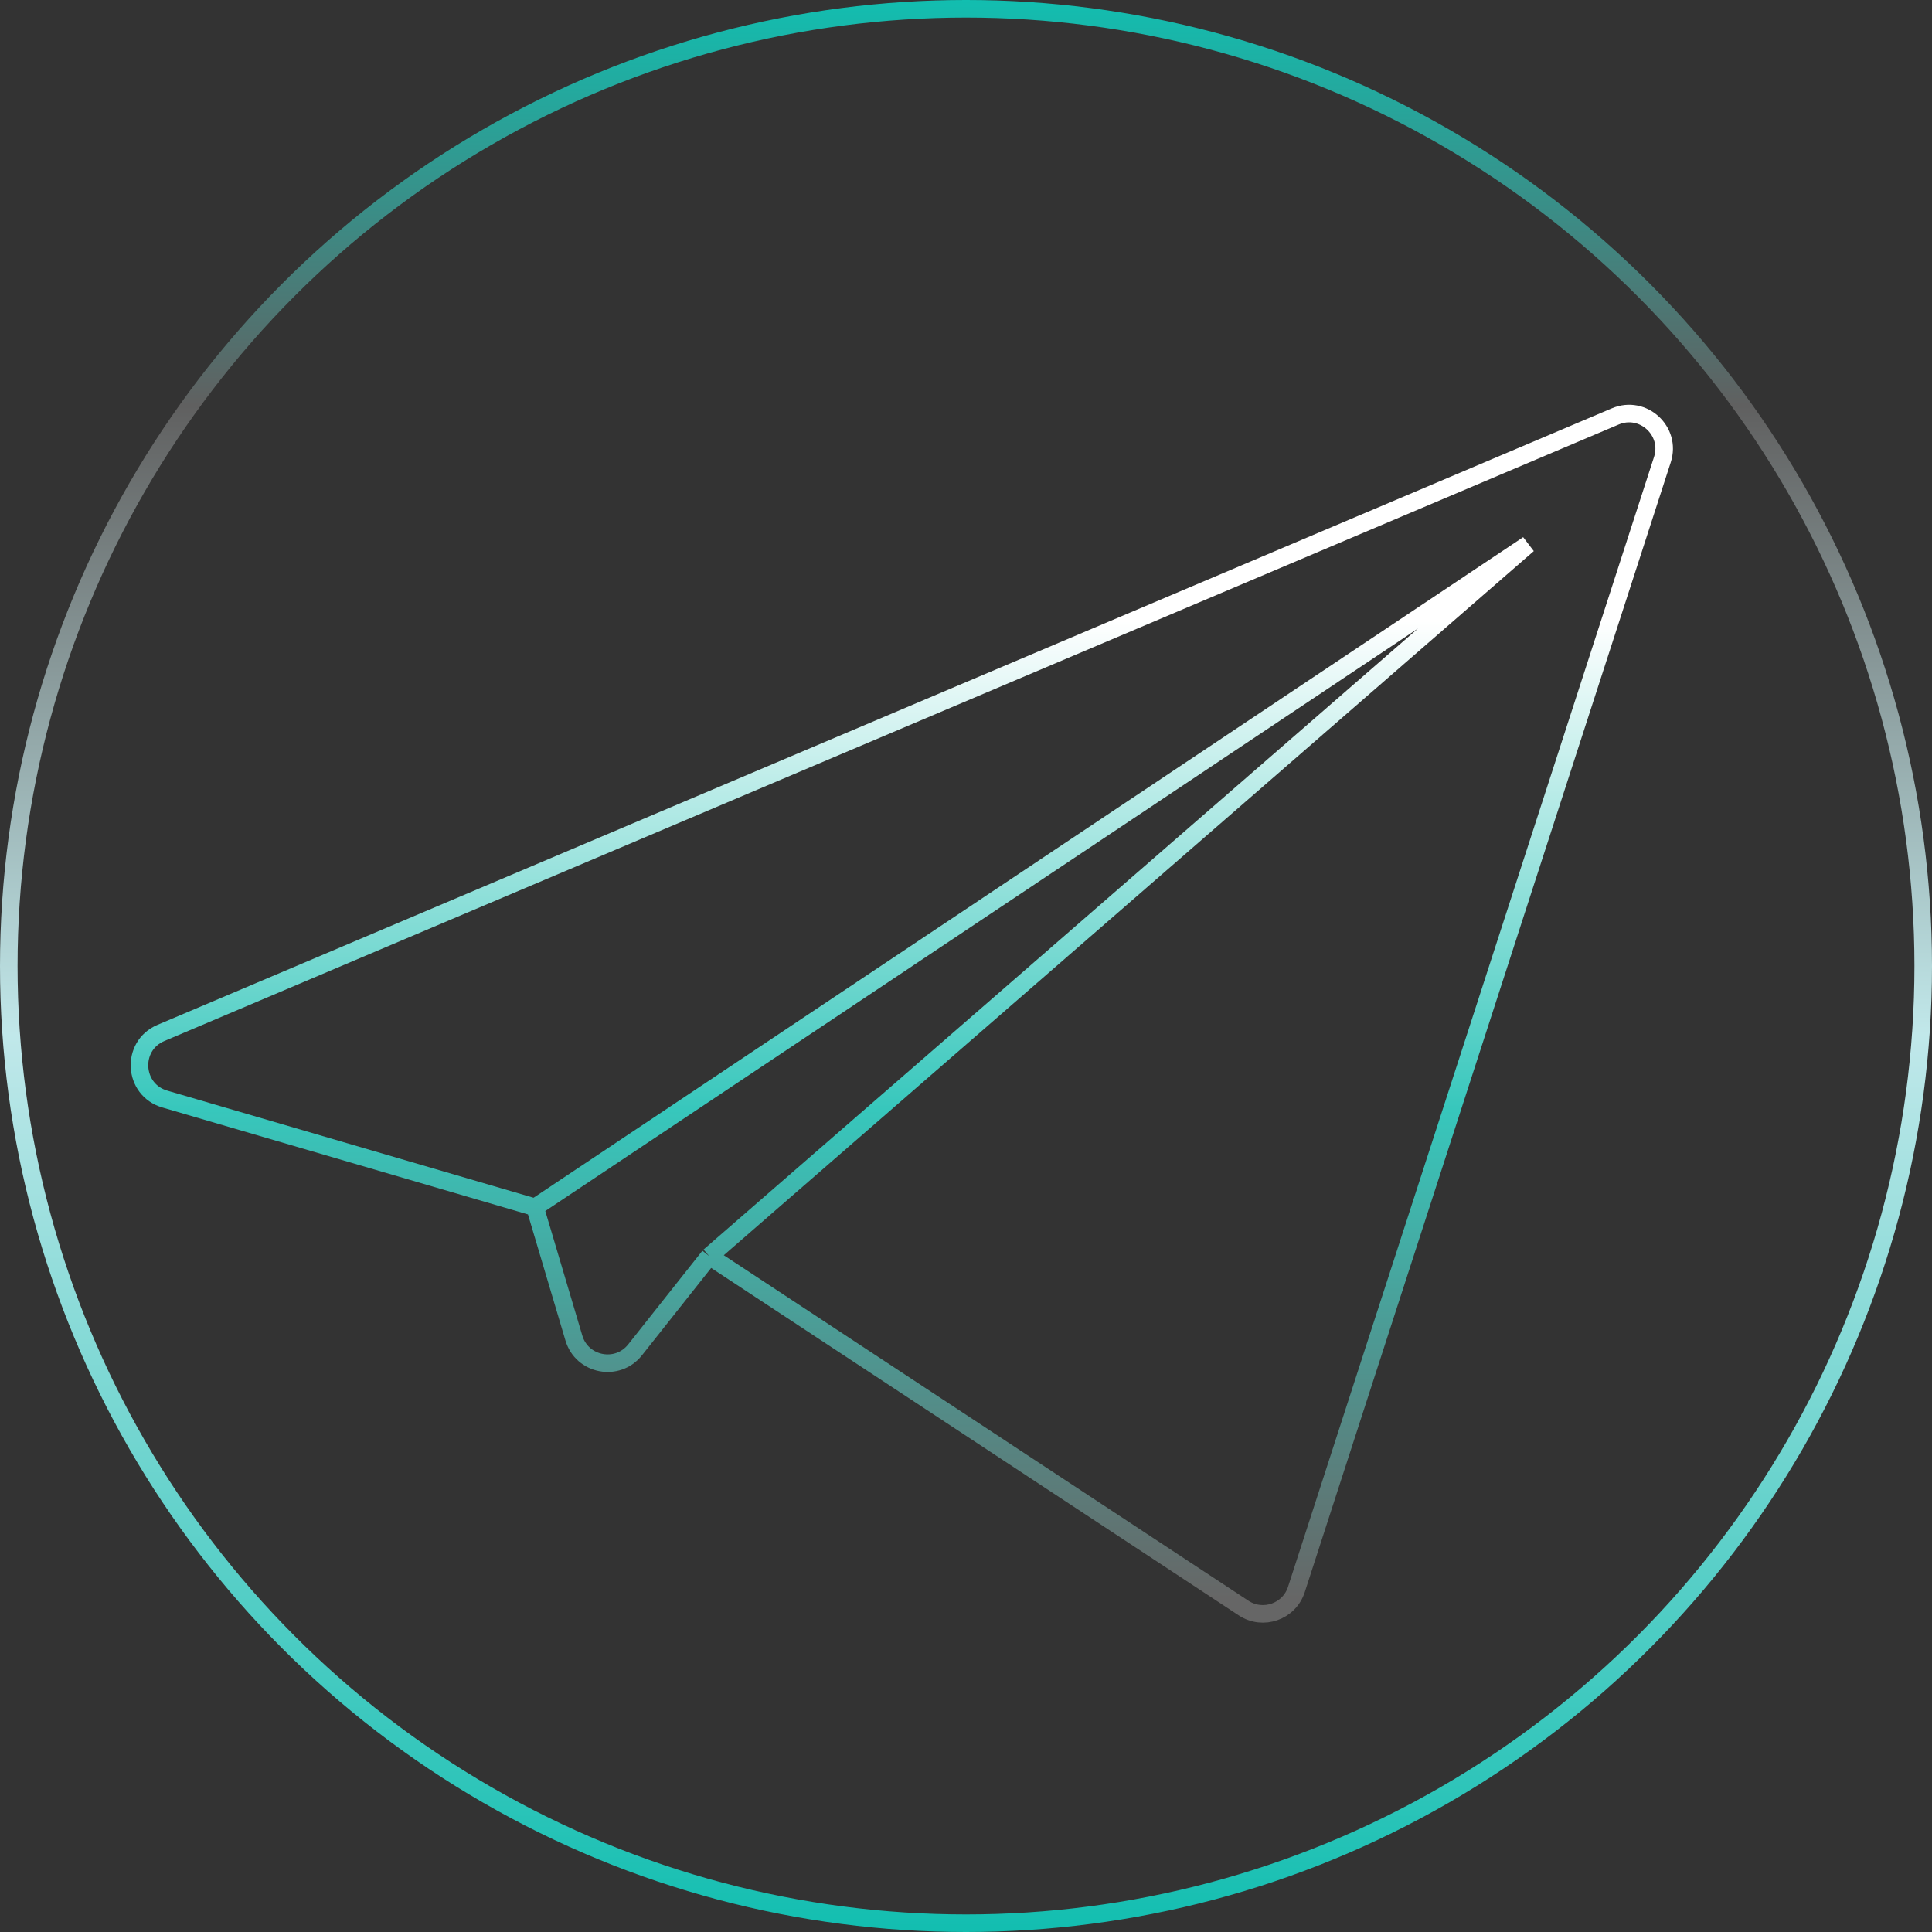 <?xml version="1.0" encoding="UTF-8"?> <svg xmlns="http://www.w3.org/2000/svg" width="55" height="55" viewBox="0 0 55 55" fill="none"><rect x="0" y="0" width="55" height="55" fill="#333333" stroke="none"/><g clip-path="url(#clip0_2839_658)"><circle cx="27.5" cy="27.5" r="27.25" stroke="url(#paint0_linear_2839_658)" stroke-width="0.5"></circle><path d="M15.231 34.37L4.69 31.287C3.788 31.023 3.715 29.773 4.58 29.406L45.983 11.855C46.772 11.52 47.589 12.268 47.325 13.084L36.905 45.251C36.701 45.879 35.955 46.141 35.403 45.778L20.192 35.761M15.231 34.37L16.337 38.091C16.567 38.867 17.576 39.062 18.079 38.428L20.192 35.761M15.231 34.37L43.5 15.5L20.192 35.761" stroke="url(#paint1_linear_2839_658)" stroke-width="0.5"></path></g><defs><linearGradient id="paint0_linear_2839_658" x1="27.5" y1="0" x2="27.5" y2="55" gradientUnits="userSpaceOnUse"><stop stop-color="#12BEB0"></stop><stop offset="0.21" stop-color="#606060"></stop><stop offset="0.535" stop-color="#C1E8EA"></stop><stop offset="1" stop-color="#12BEB0"></stop></linearGradient><linearGradient id="paint1_linear_2839_658" x1="21.019" y1="17.674" x2="21.019" y2="45.5" gradientUnits="userSpaceOnUse"><stop stop-color="white"></stop><stop offset="0.5" stop-color="#37C7BC"></stop><stop offset="1" stop-color="#666666"></stop></linearGradient><clipPath id="clip0_2839_658"><rect width="55" height="55" fill="white"></rect></clipPath></defs></svg> 